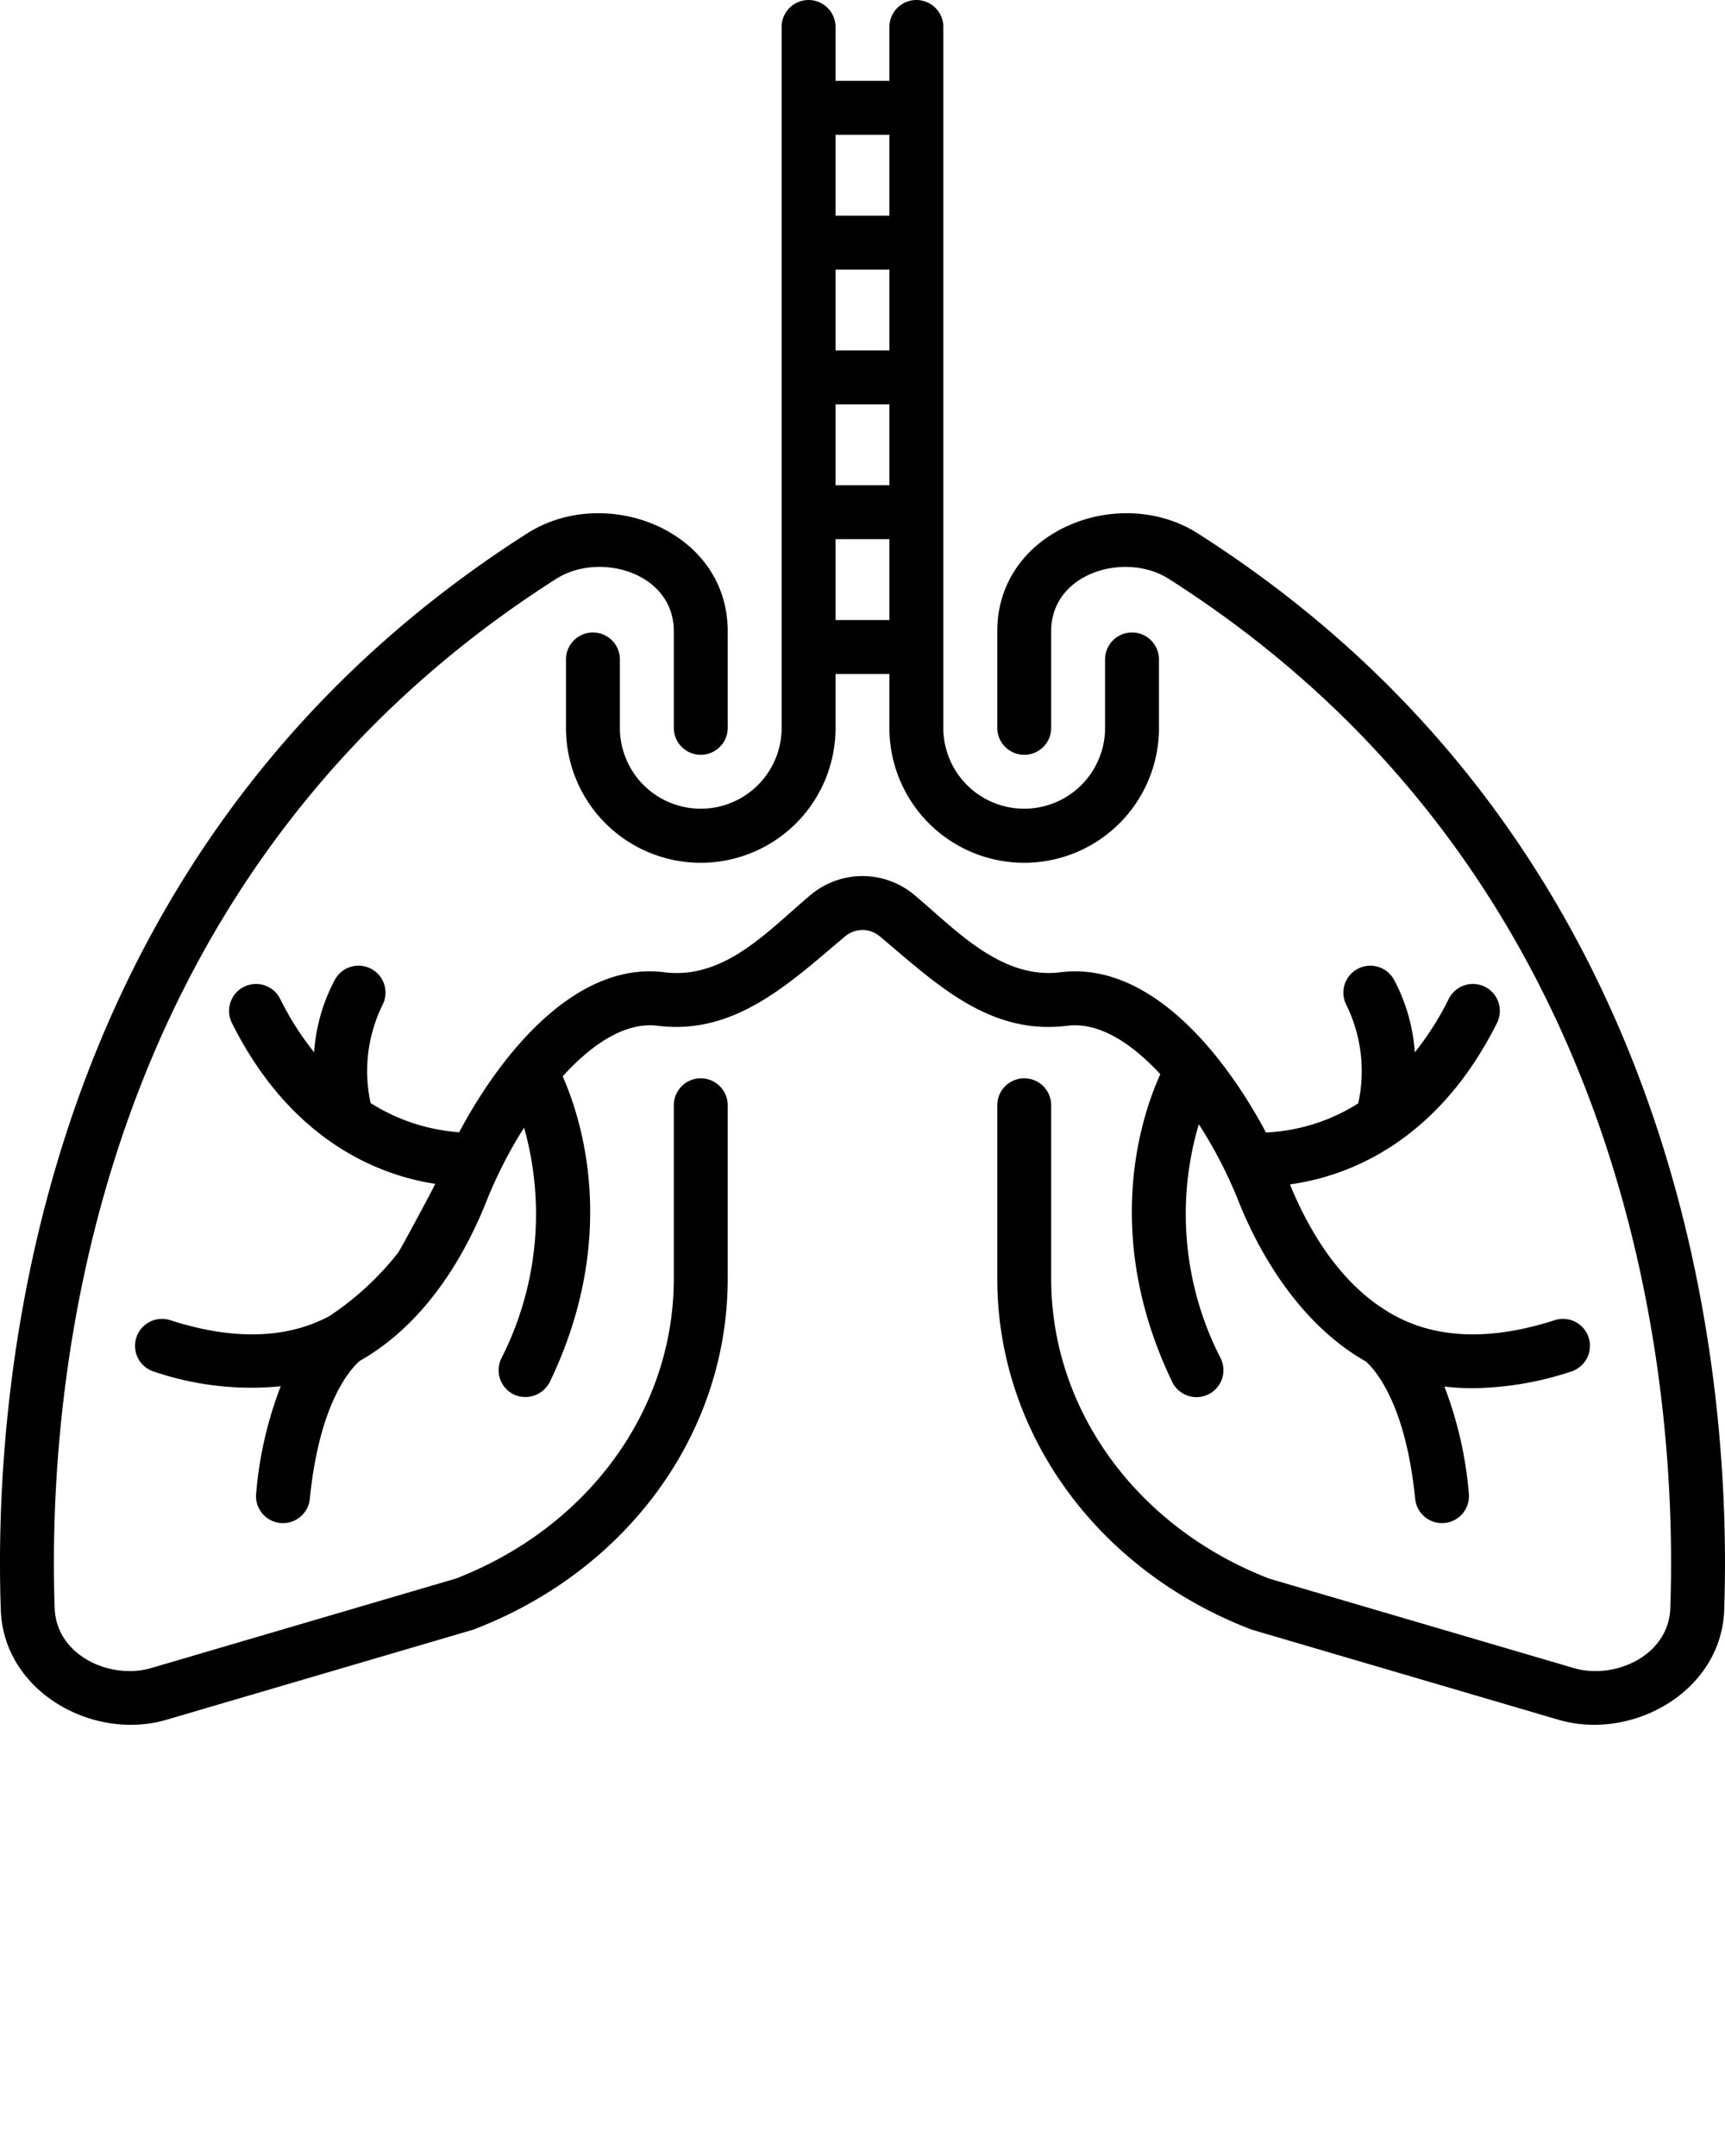<?xml version="1.0" encoding="UTF-8" standalone="no"?>
<svg
   xmlns:dc="http://purl.org/dc/elements/1.1/"
   xmlns:cc="http://creativecommons.org/ns#"
   xmlns:rdf="http://www.w3.org/1999/02/22-rdf-syntax-ns#"
   xmlns:svg="http://www.w3.org/2000/svg"
   xmlns="http://www.w3.org/2000/svg"
   xmlns:sodipodi="http://sodipodi.sourceforge.net/DTD/sodipodi-0.dtd"
   xmlns:inkscape="http://www.inkscape.org/namespaces/inkscape"
   data-name="Layer 1"
   viewBox="0 0 128 160"
   x="0px"
   y="0px"
   version="1.1"
   id="svg54"
   sodipodi:docname="breath-dl.svg"
   inkscape:version="1.0.2-2 (e86c870879, 2021-01-15)">
  <defs
     id="defs58" />
  <sodipodi:namedview
     pagecolor="#ffffff"
     bordercolor="#666666"
     borderopacity="1"
     objecttolerance="10"
     gridtolerance="10"
     guidetolerance="10"
     inkscape:pageopacity="0"
     inkscape:pageshadow="2"
     inkscape:window-width="1920"
     inkscape:window-height="1017"
     id="namedview56"
     showgrid="false"
     inkscape:zoom="4.59375"
     inkscape:cx="64"
     inkscape:cy="80"
     inkscape:window-x="-8"
     inkscape:window-y="-8"
     inkscape:window-maximized="1"
     inkscape:current-layer="svg54" />
  <title
     id="title40">Miscellaneous 193_Expandline</title>
  <path
     d="M51.998,80.023a2,2,0,0,0-2,2.001V94.898c0,9.716-6.345,18.442-16.173,22.251,0,0-22.545,6.622-22.592,6.636-3.065.9-7.054-.932-7.175-4.433-.539-15.499,2.008-53.967,37.213-76.394,3.213-2.047,8.727-.467,8.727,3.878v7.179a2,2,0,1,0,4,0V46.837c0-7.47-9.041-10.97-14.876-7.254C2.177,63.119-.502,103.305.06,119.491c.21,6.034,6.823,9.741,12.3,8.134l22.671-6.66c.052-.015.104-.033.154-.052,11.428-4.392,18.813-14.604,18.813-26.014V82.024A2,2,0,0,0,51.998,80.023Z"
     id="path42" />
  <path
     d="M88.877,39.583c-5.835-3.716-14.876-.216-14.876,7.254v7.179a2,2,0,1,0,4,0V46.837c0-4.346,5.515-5.925,8.727-3.878,35.205,22.427,37.752,60.895,37.213,76.394-.121,3.501-4.11,5.333-7.175,4.433-.047-.014-22.592-6.636-22.592-6.636-9.828-3.809-16.173-12.535-16.173-22.251V82.024a2,2,0,1,0-4,0V94.898c0,11.411,7.384,21.622,18.813,26.014.05.02.102.037.154.052l22.671,6.66c5.477,1.608,12.09-2.1,12.3-8.134C128.502,103.305,125.823,63.119,88.877,39.583Z"
     id="path44" />
  <path
     d="M45.998,54.169V48.937a2,2,0,1,0-4,0v5.232a10.001,10.001,0,0,0,20,0v-4.155h4v4.155a10.001,10.001,0,0,0,20,0V48.937a2,2,0,1,0-4,0v5.232a6.002,6.002,0,0,1-12,0V2.001a2,2,0,1,0-4,0V6.002H61.998V2.001a2,2,0,1,0-4,0V54.169a6.002,6.002,0,0,1-12,0ZM61.998,10.003h4v6.002H61.998Zm0,10.003h4v6.002H61.998Zm0,10.003h4v6.002H61.998Zm0,10.003h4v6.002H61.998Z"
     id="path46" />
  <path
     d="M79.2,76.123c2.324-.294,4.745,1.27,6.9,3.595-1.349,2.959-4.415,11.825.879,22.833a2,2,0,1,0,3.605-1.734,23.437,23.437,0,0,1-1.629-17.384,33.106,33.106,0,0,1,2.901,5.597c1.855,4.687,5.019,9.483,9.507,12.013.817.751,2.961,3.333,3.647,10.188a2,2,0,1,0,3.981-.399,28.709,28.709,0,0,0-1.812-7.933,18.169,18.169,0,0,0,2.081.122,24.016,24.016,0,0,0,7.356-1.247,2.001,2.001,0,0,0-1.23-3.808c-4.682,1.512-8.646,1.4-11.817-.291-3.782-2.017-6.27-5.918-7.851-9.779,3.883-.53,10.781-2.813,15.363-11.98a2,2,0,1,0-3.578-1.79,22.106,22.106,0,0,1-2.52,3.972,13.414,13.414,0,0,0-1.542-5.388,2,2,0,1,0-3.514,1.913,11.158,11.158,0,0,1,.858,7.258,13.95,13.95,0,0,1-6.848,2.163c-3.044-5.73-8.585-12.721-15.236-11.891-4.415.551-7.758-3.14-10.843-5.73a5.993,5.993,0,0,0-7.718 0c-3.129,2.626-6.353,6.293-10.844,5.729-6.63-.835-12.176,6.145-15.225,11.874a14.202,14.202,0,0,1-6.571-2.166,11.146,11.146,0,0,1,.862-7.238,2,2,0,1,0-3.514-1.913A13.412,13.412,0,0,0,23.307,78.092a21.934,21.934,0,0,1-2.52-3.965,2,2,0,1,0-3.578,1.79c4.477,8.957,11.163,11.34,15.089,11.939.023.004-2.492,4.735-2.775,5.133A21.836,21.836,0,0,1,24.429,97.676c-3.172,1.69-7.136,1.803-11.816.291a2.001,2.001,0,0,0-1.23,3.808,22.356,22.356,0,0,0,9.447,1.101,28.654,28.654,0,0,0-1.822,7.958,2,2,0,1,0,3.981.399c.7-7.003,2.919-9.541,3.693-10.229,4.553-2.59,7.57-7.196,9.461-11.972A33.046,33.046,0,0,1,38.888,83.685a23.607,23.607,0,0,1-1.692,17.133,2,2,0,0,0,.935,2.67,2.033,2.033,0,0,0,2.669-.936c5.2-10.814,2.332-19.564.951-22.676,2.19-2.412,4.668-4.053,7.045-3.753,5.771.728,9.851-3.224,13.914-6.634a1.998,1.998,0,0,1,2.575-0C69.398,72.94,73.374,76.855,79.2,76.123Z"
     id="path48" />
</svg>
